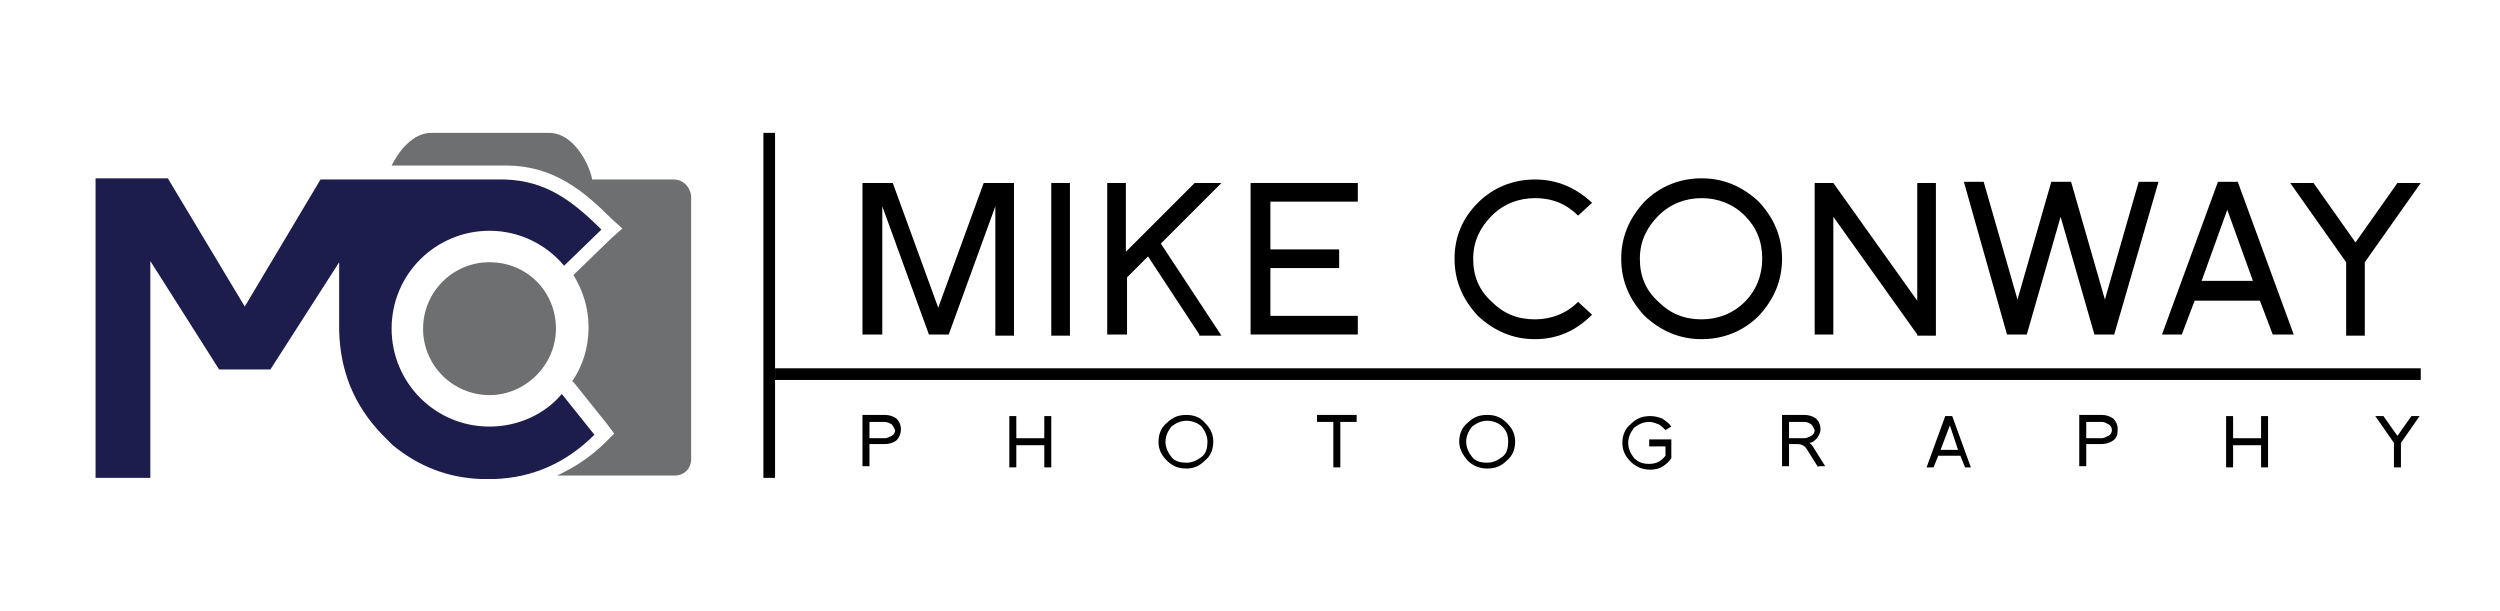 <?xml version="1.0" encoding="utf-8"?>
<!-- Generator: Adobe Illustrator 22.1.0, SVG Export Plug-In . SVG Version: 6.00 Build 0)  -->
<svg version="1.1" id="Layer_1" xmlns="http://www.w3.org/2000/svg" xmlns:xlink="http://www.w3.org/1999/xlink" x="0px" y="0px"
	 viewBox="0 0 214.5 52.4" style="enable-background:new 0 0 214.5 52.4;" xml:space="preserve">
<style type="text/css">
	.st0{fill:#6D6F71;}
	.st1{fill:#1C1C4D;}
</style>
<path class="st0" d="M57.8,15.4h-7c-0.1-0.9-1.4-4-3.7-4H37c-1.6,0-2.8,1.6-3.4,2.8h0.2h9.6c4.1,0,6.7,2.2,9.1,4.6l0.9,0.8l-0.9,0.8
	l-3.2,3.1l-0.1,0.1c0.8,1.3,1.3,2.8,1.3,4.5c0,1.7-0.5,3.3-1.4,4.6l0.2,0.2l2.8,3.5l0.6,0.8l-0.7,0.7c-1.3,1.3-2.7,2.2-4.2,2.9h10.1
	c0.8,0,1.4-0.6,1.4-1.4V16.8C59.2,16,58.6,15.4,57.8,15.4z"/>
<path class="st1" d="M42,36.6c-4.7,0-8.4-3.8-8.4-8.4c0-4.7,3.8-8.4,8.4-8.4c2.6,0,4.9,1.2,6.4,3l3.2-3.1c-2.5-2.5-4.8-4.2-8.3-4.3
	h-9.6h-6.2L21,26.3l-6.6-11H8.2V41h4.7V22.4l5.9,9.3h4.4l5.9-9.2V28c0,0.1,0,0.2,0,0.2c0,0.1,0,0.2,0,0.2c0.1,3.5,1.3,6.4,3.7,8.9
	c0.3,0.3,0.6,0.6,0.9,0.9c2.2,1.8,4.7,2.8,7.6,2.9h1.1c3.3-0.1,6.2-1.4,8.6-3.8l-2.8-3.5C46.8,35.5,44.5,36.6,42,36.6z"/>
<path class="st0" d="M42,22.5c-3.2,0-5.7,2.6-5.7,5.7c0,3.2,2.6,5.7,5.7,5.7s5.7-2.6,5.7-5.7C47.7,25,45.2,22.5,42,22.5z"/>
<g>
	<path d="M85.4,28.7v-11l-4,11h-1.7l-4-11v11H74V15.7h2.6l3.9,10.7l3.9-10.7H87v13.1H85.4z"/>
	<path d="M90.2,28.7V15.7h1.6v13.1H90.2z"/>
	<path d="M102.9,28.7L98.5,22l-1.8,1.8v4.9H95V15.7h1.6v5.9l5.9-5.9h2.3l-5.2,5.2l5.2,7.9H102.9z"/>
	<path d="M107.3,28.7V15.7h9.2v1.6h-7.5v4.1h5.9V23h-5.9v4.1h7.5v1.6H107.3z"/>
	<path d="M131.7,29.1c-1.9,0-3.5-0.7-4.9-2c-1.3-1.4-2-3-2-4.9c0-1.9,0.7-3.5,2-4.8c1.3-1.3,3-2,4.9-2c1.9,0,3.5,0.7,4.9,2l-1.2,1.1
		c-1-1-2.2-1.5-3.7-1.5c-1.4,0-2.7,0.5-3.7,1.5c-1,1-1.6,2.2-1.6,3.7c0,1.5,0.5,2.7,1.6,3.7c1,1,2.2,1.5,3.7,1.5
		c1.4,0,2.7-0.5,3.7-1.5l1.2,1.1C135.2,28.4,133.6,29.1,131.7,29.1z"/>
	<path d="M150.9,27.1c-1.3,1.3-3,2-4.9,2c-1.9,0-3.5-0.7-4.9-2c-1.3-1.4-2-3-2-4.9c0-1.9,0.7-3.5,2-4.9c1.3-1.3,3-2,4.9-2
		c1.9,0,3.5,0.7,4.9,2c1.3,1.4,2,3,2,4.9C152.9,24.1,152.2,25.7,150.9,27.1z M149.7,18.5c-1-1-2.3-1.5-3.7-1.5
		c-1.4,0-2.7,0.5-3.7,1.5c-1,1-1.6,2.2-1.6,3.7c0,1.5,0.5,2.7,1.6,3.7c1,1,2.2,1.5,3.7,1.5c1.4,0,2.7-0.5,3.7-1.5
		c1-1,1.5-2.3,1.5-3.7C151.2,20.7,150.7,19.5,149.7,18.5z"/>
	<path d="M164.5,28.7l-7.2-10.1v10.1h-1.6V15.7h1.6l7.2,10.1V15.7h1.6v13.1H164.5z"/>
	<path d="M181.4,28.7h-1.7l-2.9-10.1l-2.9,10.1h-1.7l-3.7-13.1h1.7l2.9,10.1l2.9-10.1h1.7l2.9,10.1l2.9-10.1h1.7L181.4,28.7z"/>
	<path d="M195,28.7l-1.1-2.9h-5.6l-1.1,2.9h-1.7l4.8-13.1h1.7l4.8,13.1H195z M191.1,18l-2.2,6.1h4.4L191.1,18z"/>
	<path d="M202.9,22.5v6.3h-1.6v-6.3l-4.8-6.8h2l3.6,5.1l3.6-5.1h2L202.9,22.5z"/>
</g>
<g>
	<path d="M76.9,37.8c-0.3,0.2-0.6,0.3-1,0.3h-1.3v1.9H74v-4.4h1.9c0.4,0,0.7,0.1,1,0.3c0.3,0.3,0.4,0.6,0.4,0.9
		C77.3,37.3,77.1,37.6,76.9,37.8z M76.5,36.4c-0.2-0.1-0.4-0.2-0.6-0.2h-1.3v1.4h1.3c0.2,0,0.4-0.1,0.6-0.2c0.2-0.1,0.3-0.3,0.3-0.5
		C76.7,36.7,76.6,36.5,76.5,36.4z"/>
	<path d="M89.6,40.1v-1.9h-2.4v1.9h-0.6v-4.4h0.6v1.9h2.4v-1.9h0.6v4.4H89.6z"/>
	<path d="M103.4,39.5c-0.5,0.5-1,0.7-1.6,0.7c-0.7,0-1.2-0.2-1.7-0.7c-0.5-0.5-0.7-1-0.7-1.6c0-0.6,0.2-1.2,0.7-1.6
		c0.5-0.5,1-0.7,1.7-0.7c0.6,0,1.2,0.2,1.6,0.7c0.5,0.5,0.7,1,0.7,1.6C104.1,38.5,103.9,39.1,103.4,39.5z M103.1,36.6
		c-0.3-0.3-0.8-0.5-1.3-0.5c-0.5,0-0.9,0.2-1.3,0.5c-0.3,0.4-0.5,0.8-0.5,1.3c0,0.5,0.2,0.9,0.5,1.3c0.3,0.4,0.8,0.5,1.3,0.5
		c0.5,0,0.9-0.2,1.3-0.5c0.4-0.3,0.5-0.8,0.5-1.3C103.6,37.4,103.4,37,103.1,36.6z"/>
	<path d="M115,36.2v3.9h-0.6v-3.9H113v-0.6h3.4v0.6H115z"/>
	<path d="M129.3,39.5c-0.5,0.5-1,0.7-1.7,0.7c-0.6,0-1.2-0.2-1.7-0.7c-0.4-0.5-0.7-1-0.7-1.6c0-0.6,0.2-1.2,0.7-1.6
		c0.5-0.5,1-0.7,1.7-0.7c0.7,0,1.2,0.2,1.7,0.7c0.5,0.5,0.7,1,0.7,1.6C130,38.5,129.8,39.1,129.3,39.5z M128.9,36.6
		c-0.3-0.3-0.8-0.5-1.3-0.5c-0.5,0-0.9,0.2-1.3,0.5c-0.3,0.4-0.5,0.8-0.5,1.3c0,0.5,0.2,0.9,0.5,1.3c0.3,0.4,0.8,0.5,1.3,0.5
		c0.5,0,0.9-0.2,1.3-0.5c0.4-0.3,0.5-0.8,0.5-1.3C129.4,37.4,129.3,37,128.9,36.6z"/>
	<path d="M142.7,40c-0.3,0.2-0.7,0.3-1.1,0.3c-0.6,0-1.2-0.2-1.7-0.7c-0.5-0.5-0.7-1-0.7-1.6c0-0.6,0.2-1.2,0.7-1.6
		c0.5-0.5,1-0.7,1.7-0.7c0.4,0,0.7,0.1,1,0.2c0.3,0.2,0.6,0.4,0.8,0.7l-0.5,0.3c-0.2-0.2-0.4-0.4-0.6-0.5c-0.3-0.1-0.5-0.2-0.8-0.2
		c-0.5,0-0.9,0.2-1.3,0.5c-0.3,0.4-0.5,0.8-0.5,1.3c0,0.5,0.2,0.9,0.5,1.3c0.4,0.4,0.8,0.5,1.3,0.5c0.6,0,1-0.2,1.4-0.7v-0.8h-1.4
		v-0.6h1.9v1.6C143.3,39.5,143,39.8,142.7,40z"/>
	<path d="M156,40.1l-1-1.6c-0.2-0.3-0.5-0.4-0.8-0.4h-0.7v1.9h-0.6v-4.4h1.9c0.4,0,0.7,0.1,1,0.3c0.3,0.3,0.4,0.6,0.4,0.9
		c0,0.3-0.1,0.5-0.3,0.8c-0.2,0.2-0.4,0.4-0.7,0.4c0.1,0,0.3,0.2,0.4,0.4l1,1.6H156z M155.4,36.4c-0.2-0.1-0.3-0.2-0.6-0.2h-1.3v1.4
		h1.3c0.2,0,0.4-0.1,0.6-0.2c0.2-0.1,0.3-0.3,0.3-0.5C155.6,36.7,155.5,36.5,155.4,36.4z"/>
	<path d="M168.6,40.1l-0.4-1h-1.9l-0.4,1h-0.6l1.6-4.4h0.6l1.6,4.4H168.6z M167.3,36.5l-0.8,2.1h1.5L167.3,36.5z"/>
	<path d="M181.3,37.8c-0.3,0.2-0.6,0.3-1,0.3H179v1.9h-0.6v-4.4h1.9c0.4,0,0.7,0.1,1,0.3c0.3,0.3,0.4,0.6,0.4,0.9
		C181.7,37.3,181.6,37.6,181.3,37.8z M180.9,36.4c-0.2-0.1-0.3-0.2-0.6-0.2H179v1.4h1.3c0.2,0,0.4-0.1,0.6-0.2
		c0.2-0.1,0.3-0.3,0.3-0.5C181.2,36.7,181.1,36.5,180.9,36.4z"/>
	<path d="M194,40.1v-1.9h-2.4v1.9H191v-4.4h0.6v1.9h2.4v-1.9h0.6v4.4H194z"/>
	<path d="M206,38v2.1h-0.6V38l-1.6-2.3h0.7l1.2,1.7l1.2-1.7h0.7L206,38z"/>
</g>
<rect x="66.5" y="31.6" width="141.2" height="1"/>
<rect x="65.5" y="11.4" width="1" height="29.6"/>
</svg>
